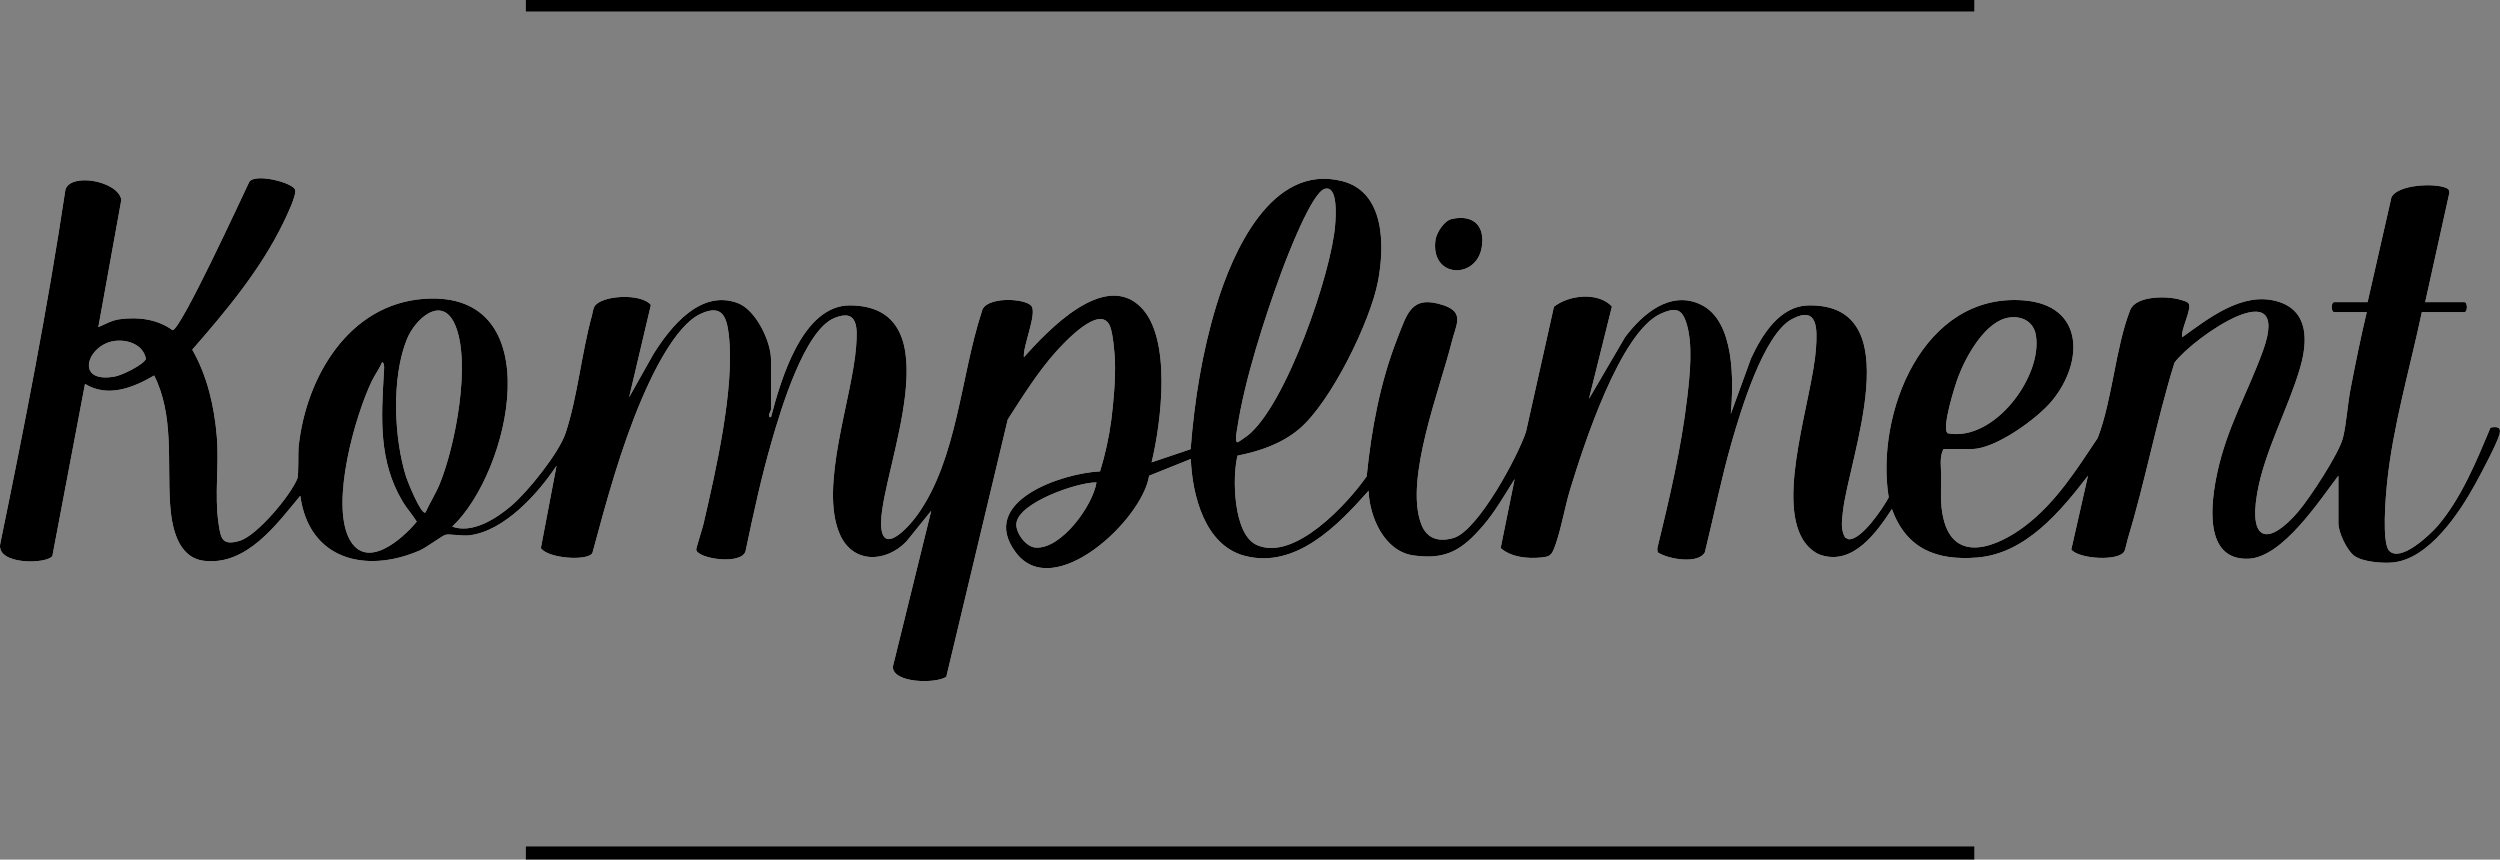 <svg xmlns="http://www.w3.org/2000/svg" id="b" width="1497.73" height="515" viewBox="0 0 1497.73 515"><rect x="0" y="0" width="1497.73" height="515" fill="#808080" stroke="none"/><g id="c"><rect x="314.92" width="868" height="7" fill="#fff"></rect><path d="M1492.06,256.16c-8.46,20.1-17.34,42.06-31.63,58.85-4.32,5.07-22.08,22.08-29.04,15.01-4.58-4.64-2.11-32.95-1.35-40.4,3.57-34.72,13.69-68.62,20.87-102.62h25.5c1.99,0,1.99-6,0-6h-23.5l14.51-65.55c-.02-1.52-.38-2.12-1.76-2.77-6.9-3.2-29.47-2.13-32.98,5.58l-14.27,62.74h-20c-1.98,0-1.98,6,0,6h19.5c-3.64,15.16-6.71,30.49-9.68,45.81-1.83,9.39-2.4,20.55-4.57,29.44-2.3,9.42-19.97,36.26-26.78,44.22-17.01,19.9-29.77,19.14-24.67-10.68,4.33-25.34,18.55-50.77,25.72-75.28,4.68-15.97,5.47-34.68-13.97-40.06-20.7-5.71-40.77,10.2-56.55,21.54-1.33-4.19,6.47-17.79,3.54-20.5-1.08-1-4.24-1.81-5.81-2.22-7.69-1.98-25.64-2.03-28.97,6.49-8.82,22.56-10.57,53.33-19.42,76.58-12.57,18.87-25.06,38.68-43.36,52.64-16.3,12.44-42.81,23.59-49.2-4.76-1.88-8.34-1.36-15.58-1.23-23.68.09-5.53-1.33-13.09,1.45-17.54h17c14.06,0,39.19-18.23,48.02-28.99,19.08-23.27,19.21-57.17-16.98-60.05-60.37-4.81-89.02,67.52-80.94,118.06-3.41,6.36-16.34,25.71-24.08,25.03l-2.05-1.02c-2.77-4.88-1.88-10.1-1.32-15.39,3.4-32,40.77-124.81-20.59-123.67-17.36.32-27.93,17.79-34.41,31.67l-12.14,33.35c1.64-19.23,2.62-55.7-17.97-65.53-18.36-8.76-35.02,5.69-45.45,19.62l-21.58,36.91,13.78-55.38c-8.26-8.87-25.83-6.94-34.75.17l-16.76,75c-4.8,14.48-28.75,59.3-43.45,63.54-8.83,2.55-15.97.45-19.3-8.35-10.14-26.77,11.26-80.86,18.19-108.76,2.68-10.78,8.1-18.11-5.02-22.41-19.06-6.25-21.52,4.82-27.46,19.93-10.33,26.29-15.61,54.79-18.37,82.63-11.55,16.56-43.37,51.17-65.87,41.14-14.1-6.27-14.78-40.61-11.52-53.53,13.45-2.68,26.4-7.07,36.99-16,18.95-15.98,42.7-64.45,47.24-88.77,3.94-21.13,4.14-53.28-21.67-59.74-42.27-10.57-65.55,42.67-75.3,74.77-8.48,27.89-13.08,56.82-15.35,85.87l-23.38,7.89c5.75-23.63,12.27-74.38-6.48-93.02-21.99-21.87-55.74,14.07-70.03,30.02-.73-6.44,7.93-25.95,4.58-30.57-3.57-4.93-28.3-6.03-29.82,3.34-12.7,38.71-14.55,87.96-38.44,121.55-5.46,7.67-22.31,26.25-21.85,4.24.69-32.08,44.11-129.08-18.51-129.59-28.72-.23-41.62,44.74-47.47,67.03-2.64-.19.01-3.92.01-4.49v-30c0-11.03-9.11-29.96-20.02-33.98-22.23-8.18-40.04,14.09-50.39,30.56l-14.58,25.91,13.03-55.28c-5.67-7.19-29.84-5.93-33.85.97-.75,1.29-1.06,3.87-1.51,5.5-6.17,22.26-8.61,48.86-15.73,70.26-4.02,12.05-22.62,35.14-32.47,43.53-9.08,7.73-23.33,16.92-35.47,12.53,34.91-32.71,59.2-141.51-16.49-136.49-45.52,3.02-71.1,47.04-75.5,88.5-.4,3.74.07,17.09-.76,19.17-4.05,10.1-24.16,34.3-34.71,37.36-10.33,3.01-11.21-1.33-12.54-10.55-2.46-17.03.41-34.9-1.02-51.98-1.51-18.04-5.69-36.28-14.7-52.02,20.37-23.34,40.97-47.99,54.59-76.11,1.81-3.73,8.07-16.48,7-19.71-1.41-4.27-23.78-10.06-27.43-4.73-4.82,10.05-40.93,88.48-45.93,88.87-9.28-6.65-20.59-8.06-31.76-6.55-4.77.64-8.5,2.92-12.75,4.73l13.79-76.28c-1.85-11.29-30.53-16.52-33.53-5.99C28.48,184.85,14.63,255.4.13,325.8c-2.42,12.96,28.57,12.18,31.27,7.18l19.53-102.98c13.72,8.44,28.87,2.26,41.43-5.04,11.87,23.61,7.88,51.13,9.51,76.58.87,13.49,4.23,32.6,20.54,34.46,25.44,2.9,43.27-21.86,57.49-39,5.15,38.19,39.06,46.79,71.37,32.86,4.36-1.88,13.48-8.87,15.62-9.47,2.22-.62,9.95.83,14.24.33,20.95-2.46,41.29-25.05,52.29-41.73l-9.39,49.33c3.92,6.27,28.26,8.02,30.89,2.93,8.35-30.97,16.95-62.69,29.53-92.22,6.32-14.85,20.17-43.93,35.09-50.91,12.72-5.96,15.78.97,17.1,12.65,3.6,31.93-7.85,81.36-15.21,113.24-.59,2.54-4.48,14.58-4.33,15.36,1.06,5.51,27.15,9.24,29.55.86,4.65-22.19,9.46-44.46,15.77-66.23,5.23-18.06,19.41-66.15,37.5-73.5,14.39-5.85,13.76,6.36,12.98,16.98-2.27,30.94-22.39,84.2-9.71,112.74,7.81,17.6,27.44,16.91,39.73,4.29l14.98-18.51-23.04,93.55c.27,9.82,25.72,10.13,32.05,5.94l36.82-154.17c8.75-13.57,17.9-28.28,28.67-40.34,4.89-5.48,26.83-29.43,32.59-15.56,1.77,4.24,2.81,16.08,2.97,21.03.36,10.51-.84,24.42-2.17,34.92-1.34,10.49-3.68,20.95-6.76,31.03-22.61,1.06-73.38,17.89-50.53,48.51,22.63,30.33,75.92-19.48,79.92-45.9l24.98-10.03c.85,21.45,8.25,51.56,32.07,57.96,30.66,8.23,56.24-18.31,74.43-38.94.54,15.73,9.42,36.24,26.77,38.74,19.82,2.85,29.37-3.4,41.76-17.73,7.33-8.5,13.02-18.58,18.98-28.02l-8.39,41.36c6.32,5.55,16.29,6.49,24.39,5.64,3.4-.35,5.52-.7,7.02-3.98,4.14-9.1,6.98-26.26,10.22-36.78,7.74-25.15,29.83-94.63,54.58-105.42,7.73-3.37,11.91-3.3,14.72,4.66,4.59,13.04,2.43,32.18.82,45.89-3.56,30.41-10.69,60.52-17.9,90.21l.19,2.28c6.08,4.17,24.35,7.29,28.29.08,5.44-21.95,9.8-44.19,16.07-65.93,5.3-18.43,19.06-64.79,36.16-73.84,15.63-8.28,15.13,6.1,14.37,17.38-2,29.62-23.63,88.97-7.85,114.77,2.36,3.87,6.4,7.78,10.79,9.21,19.33,6.3,33.41-13.6,42.52-27.53,8.72,23.86,26.71,30.97,51.04,29.04,29.02-2.29,50.06-27.7,66.45-49.03l-10.03,44.29c5.05,5.79,28.67,7.02,31.83.99.65-1.25,1.36-5.18,1.93-7.07,10.57-34.88,17.29-71.07,28.08-105.91,11.23-15.16,70.87-56.38,52.97-7.04-9.08,25-21.38,45.47-27.28,72.73-3.77,17.42-8.74,52.94,18.75,51.74,20.4-.89,42.44-34.94,53.76-49.73v28.5c0,5.39,4.98,16.12,9.51,19.49,4.93,3.66,16.78,4.57,22.99,4,21.76-2.02,40.07-29.75,49.68-47.32,3.33-6.1,12.91-23.95,14.38-29.65,1.14-4.39-1.76-4.47-5.41-3.86ZM1173.17,225.75c4.64-12.25,16.22-33.48,30.49-35.52,7.74-1.11,14.64,2.48,16.01,10.51,4.22,24.72-25.08,64.19-52.82,58.82-3.88-2.72,4.47-28.93,6.32-33.81ZM741.2,256.78c4.3-28.92,16.49-66.65,26.69-94.3,3.19-8.63,17.95-47.14,25.74-49.34,8.1-2.28,6.6,16.84,6.27,21.34-2.09,28.99-29.62,108.61-52.51,126.49-.89.7-5.61,4-5.98,4-1.89-.04-.41-6.86-.21-8.19ZM68.96,225.54c-24.7,4.59-16.73-19.15-.29-21.28,7.86-1.02,17.14,2.2,18.77,10.75-1.6,3.65-14.45,9.79-18.48,10.53ZM209.04,322.37c-10.78-21.68,3.46-72.61,13.7-94.05,1.88-3.93,4.51-7.31,6.19-11.31,1.75.28,1.11,5.2,1.03,6.54-1.55,26.99-3.21,52.51,11.15,76.75,2.55,4.32,5.97,7.94,8.56,12.21-8.82,10.7-30.7,29.85-40.63,9.86ZM263.4,289.98c-2.43,5.9-5.89,11.23-8.5,17.02-2.62,1.8-10.85-18.96-11.5-20.99-7.46-23.36-8.93-59.74.33-82.69,4.97-12.3,21.08-27.01,28.96-8.6,9.68,22.62.04,72.6-9.29,95.26ZM620.43,328.06c-5.79-.41-12.09-8.84-11.52-14.47,1.27-12.55,36.71-24.75,48-24.59-2.24,14.02-21.16,40.14-36.48,39.06Z" fill="#fff"></path><path d="M869.63,131.21c-4.38.99-9,8.12-9.62,12.37-3.35,23.12,24.37,24.02,27.67,4.68,2.21-12.98-5.03-19.99-18.05-17.06Z" fill="#fff"></path><rect x="314.92" y="507" width="868" height="8" fill="#fff"></rect><rect x="314.92" y="507" width="868" height="8"></rect><rect x="314.92" width="868" height="7"></rect><path d="M1492.06,256.16c-8.46,20.1-17.34,42.06-31.63,58.85-4.32,5.07-22.08,22.08-29.04,15.01-4.58-4.64-2.11-32.95-1.35-40.4,3.57-34.72,13.69-68.62,20.87-102.62h25.5c1.99,0,1.99-6,0-6h-23.5l14.51-65.55c-.02-1.52-.38-2.12-1.76-2.77-6.9-3.2-29.47-2.13-32.98,5.58l-14.27,62.74h-20c-1.98,0-1.98,6,0,6h19.5c-3.64,15.16-6.71,30.49-9.68,45.81-1.83,9.39-2.4,20.55-4.57,29.44-2.3,9.42-19.97,36.26-26.78,44.22-17.01,19.9-29.77,19.14-24.67-10.68,4.33-25.34,18.55-50.77,25.72-75.28,4.68-15.97,5.47-34.68-13.97-40.06-20.7-5.71-40.77,10.2-56.55,21.54-1.33-4.19,6.47-17.79,3.54-20.5-1.08-1-4.24-1.81-5.81-2.22-7.69-1.98-25.64-2.03-28.97,6.49-8.82,22.56-10.57,53.33-19.42,76.58-12.57,18.87-25.06,38.68-43.36,52.64-16.3,12.44-42.81,23.59-49.2-4.76-1.88-8.34-1.36-15.58-1.23-23.68.09-5.53-1.33-13.09,1.45-17.54h17c14.06,0,39.19-18.23,48.02-28.99,19.08-23.27,19.21-57.17-16.98-60.05-60.37-4.81-89.02,67.52-80.94,118.06-3.41,6.36-16.34,25.71-24.08,25.03l-2.05-1.02c-2.77-4.88-1.88-10.1-1.32-15.39,3.4-32,40.77-124.81-20.59-123.67-17.36.32-27.93,17.79-34.41,31.67l-12.14,33.35c1.64-19.23,2.62-55.7-17.97-65.53-18.36-8.76-35.02,5.69-45.45,19.62l-21.58,36.91,13.78-55.38c-8.26-8.87-25.83-6.94-34.75.17l-16.76,75c-4.8,14.48-28.75,59.3-43.45,63.54-8.83,2.55-15.97.45-19.3-8.35-10.14-26.77,11.26-80.86,18.19-108.76,2.68-10.78,8.1-18.11-5.02-22.41-19.06-6.25-21.52,4.82-27.46,19.93-10.33,26.29-15.61,54.79-18.37,82.63-11.55,16.56-43.37,51.17-65.87,41.14-14.1-6.27-14.78-40.61-11.52-53.53,13.45-2.68,26.4-7.07,36.99-16,18.95-15.98,42.7-64.45,47.24-88.77,3.94-21.13,4.14-53.28-21.67-59.74-42.27-10.57-65.55,42.67-75.3,74.77-8.48,27.89-13.08,56.82-15.35,85.87l-23.38,7.89c5.75-23.63,12.27-74.38-6.48-93.02-21.99-21.87-55.74,14.07-70.03,30.02-.73-6.44,7.93-25.95,4.58-30.57-3.57-4.93-28.3-6.03-29.82,3.34-12.7,38.71-14.55,87.96-38.44,121.55-5.46,7.67-22.31,26.25-21.85,4.24.69-32.08,44.11-129.08-18.51-129.59-28.72-.23-41.62,44.74-47.47,67.03-2.64-.19.01-3.92.01-4.49v-30c0-11.03-9.11-29.96-20.02-33.98-22.23-8.18-40.04,14.09-50.39,30.56l-14.58,25.91,13.03-55.28c-5.67-7.19-29.84-5.93-33.85.97-.75,1.29-1.06,3.87-1.51,5.5-6.17,22.26-8.61,48.86-15.73,70.26-4.02,12.05-22.62,35.14-32.47,43.53-9.08,7.73-23.33,16.92-35.47,12.53,34.91-32.71,59.2-141.51-16.49-136.49-45.52,3.02-71.1,47.04-75.5,88.5-.4,3.74.07,17.09-.76,19.17-4.05,10.1-24.16,34.3-34.71,37.36-10.33,3.01-11.21-1.33-12.54-10.55-2.46-17.03.41-34.9-1.02-51.98-1.51-18.04-5.69-36.28-14.7-52.02,20.37-23.34,40.97-47.99,54.59-76.11,1.81-3.73,8.07-16.48,7-19.71-1.41-4.27-23.78-10.06-27.43-4.73-4.82,10.05-40.93,88.48-45.93,88.87-9.28-6.65-20.59-8.06-31.76-6.55-4.77.64-8.5,2.92-12.75,4.73l13.79-76.28c-1.85-11.29-30.53-16.52-33.53-5.99C28.48,184.85,14.63,255.4.13,325.8c-2.42,12.96,28.57,12.18,31.27,7.18l19.53-102.98c13.72,8.44,28.87,2.26,41.43-5.04,11.87,23.61,7.88,51.13,9.51,76.58.87,13.49,4.23,32.6,20.54,34.46,25.44,2.9,43.27-21.86,57.49-39,5.15,38.19,39.06,46.79,71.37,32.86,4.36-1.88,13.48-8.87,15.62-9.47,2.22-.62,9.95.83,14.24.33,20.95-2.46,41.29-25.05,52.29-41.73l-9.39,49.33c3.92,6.27,28.26,8.02,30.89,2.93,8.35-30.97,16.95-62.69,29.53-92.22,6.32-14.85,20.17-43.93,35.09-50.91,12.72-5.96,15.78.97,17.1,12.65,3.6,31.93-7.85,81.36-15.21,113.24-.59,2.54-4.48,14.58-4.33,15.36,1.06,5.51,27.15,9.24,29.55.86,4.65-22.19,9.46-44.46,15.77-66.23,5.23-18.06,19.41-66.15,37.5-73.5,14.39-5.85,13.76,6.36,12.98,16.98-2.27,30.94-22.39,84.2-9.71,112.74,7.81,17.6,27.44,16.91,39.73,4.29l14.98-18.51-23.04,93.55c.27,9.82,25.72,10.13,32.05,5.94l36.82-154.17c8.75-13.57,17.9-28.28,28.67-40.34,4.89-5.48,26.83-29.43,32.59-15.56,1.77,4.24,2.81,16.08,2.97,21.03.36,10.51-.84,24.42-2.17,34.92-1.34,10.49-3.68,20.95-6.76,31.03-22.61,1.06-73.38,17.89-50.53,48.51,22.63,30.33,75.92-19.48,79.92-45.9l24.98-10.03c.85,21.45,8.25,51.56,32.07,57.96,30.66,8.23,56.24-18.31,74.43-38.94.54,15.73,9.42,36.24,26.77,38.74,19.82,2.85,29.37-3.4,41.76-17.73,7.33-8.5,13.02-18.58,18.98-28.02l-8.39,41.36c6.32,5.55,16.29,6.49,24.39,5.64,3.4-.35,5.52-.7,7.02-3.98,4.14-9.1,6.98-26.26,10.22-36.78,7.74-25.15,29.83-94.63,54.58-105.42,7.73-3.37,11.91-3.3,14.72,4.66,4.59,13.04,2.43,32.18.82,45.89-3.56,30.41-10.69,60.52-17.9,90.21l.19,2.28c6.08,4.17,24.35,7.29,28.29.08,5.44-21.95,9.8-44.19,16.07-65.93,5.3-18.43,19.06-64.79,36.16-73.84,15.63-8.28,15.13,6.1,14.37,17.38-2,29.62-23.63,88.97-7.85,114.77,2.36,3.87,6.4,7.78,10.79,9.21,19.33,6.3,33.41-13.6,42.52-27.53,8.72,23.86,26.71,30.97,51.04,29.04,29.02-2.29,50.06-27.7,66.45-49.03l-10.03,44.29c5.05,5.79,28.67,7.02,31.83.99.65-1.25,1.36-5.18,1.93-7.07,10.57-34.88,17.29-71.07,28.08-105.91,11.23-15.16,70.87-56.38,52.97-7.04-9.08,25-21.38,45.47-27.28,72.73-3.77,17.42-8.74,52.94,18.75,51.74,20.4-.89,42.44-34.94,53.76-49.73v28.5c0,5.39,4.98,16.12,9.51,19.49,4.93,3.66,16.78,4.57,22.99,4,21.76-2.02,40.07-29.75,49.68-47.32,3.33-6.1,12.91-23.95,14.38-29.65,1.14-4.39-1.76-4.47-5.41-3.86ZM1173.17,225.75c4.64-12.25,16.22-33.48,30.49-35.52,7.74-1.11,14.64,2.48,16.01,10.51,4.22,24.72-25.08,64.19-52.82,58.82-3.88-2.72,4.47-28.93,6.32-33.81ZM741.2,256.78c4.3-28.92,16.49-66.65,26.69-94.3,3.19-8.63,17.95-47.14,25.74-49.34,8.1-2.28,6.6,16.84,6.27,21.34-2.09,28.99-29.62,108.61-52.51,126.49-.89.7-5.61,4-5.98,4-1.89-.04-.41-6.86-.21-8.19ZM68.96,225.54c-24.7,4.59-16.73-19.15-.29-21.28,7.86-1.02,17.14,2.2,18.77,10.75-1.6,3.65-14.45,9.79-18.48,10.53ZM209.04,322.37c-10.78-21.68,3.46-72.61,13.7-94.05,1.88-3.93,4.51-7.31,6.19-11.31,1.75.28,1.11,5.2,1.03,6.54-1.55,26.99-3.21,52.51,11.15,76.75,2.55,4.32,5.97,7.94,8.56,12.21-8.82,10.7-30.7,29.85-40.63,9.86ZM263.4,289.98c-2.43,5.9-5.89,11.23-8.5,17.02-2.62,1.8-10.85-18.96-11.5-20.99-7.46-23.36-8.93-59.74.33-82.69,4.97-12.3,21.08-27.01,28.96-8.6,9.68,22.62.04,72.6-9.29,95.26ZM620.43,328.06c-5.79-.41-12.09-8.84-11.52-14.47,1.27-12.55,36.71-24.75,48-24.59-2.24,14.02-21.16,40.14-36.48,39.06Z"></path><path d="M869.63,131.21c13.02-2.93,20.26,4.07,18.05,17.06-3.29,19.33-31.02,18.44-27.67-4.68.62-4.25,5.24-11.39,9.62-12.37Z"></path></g></svg>